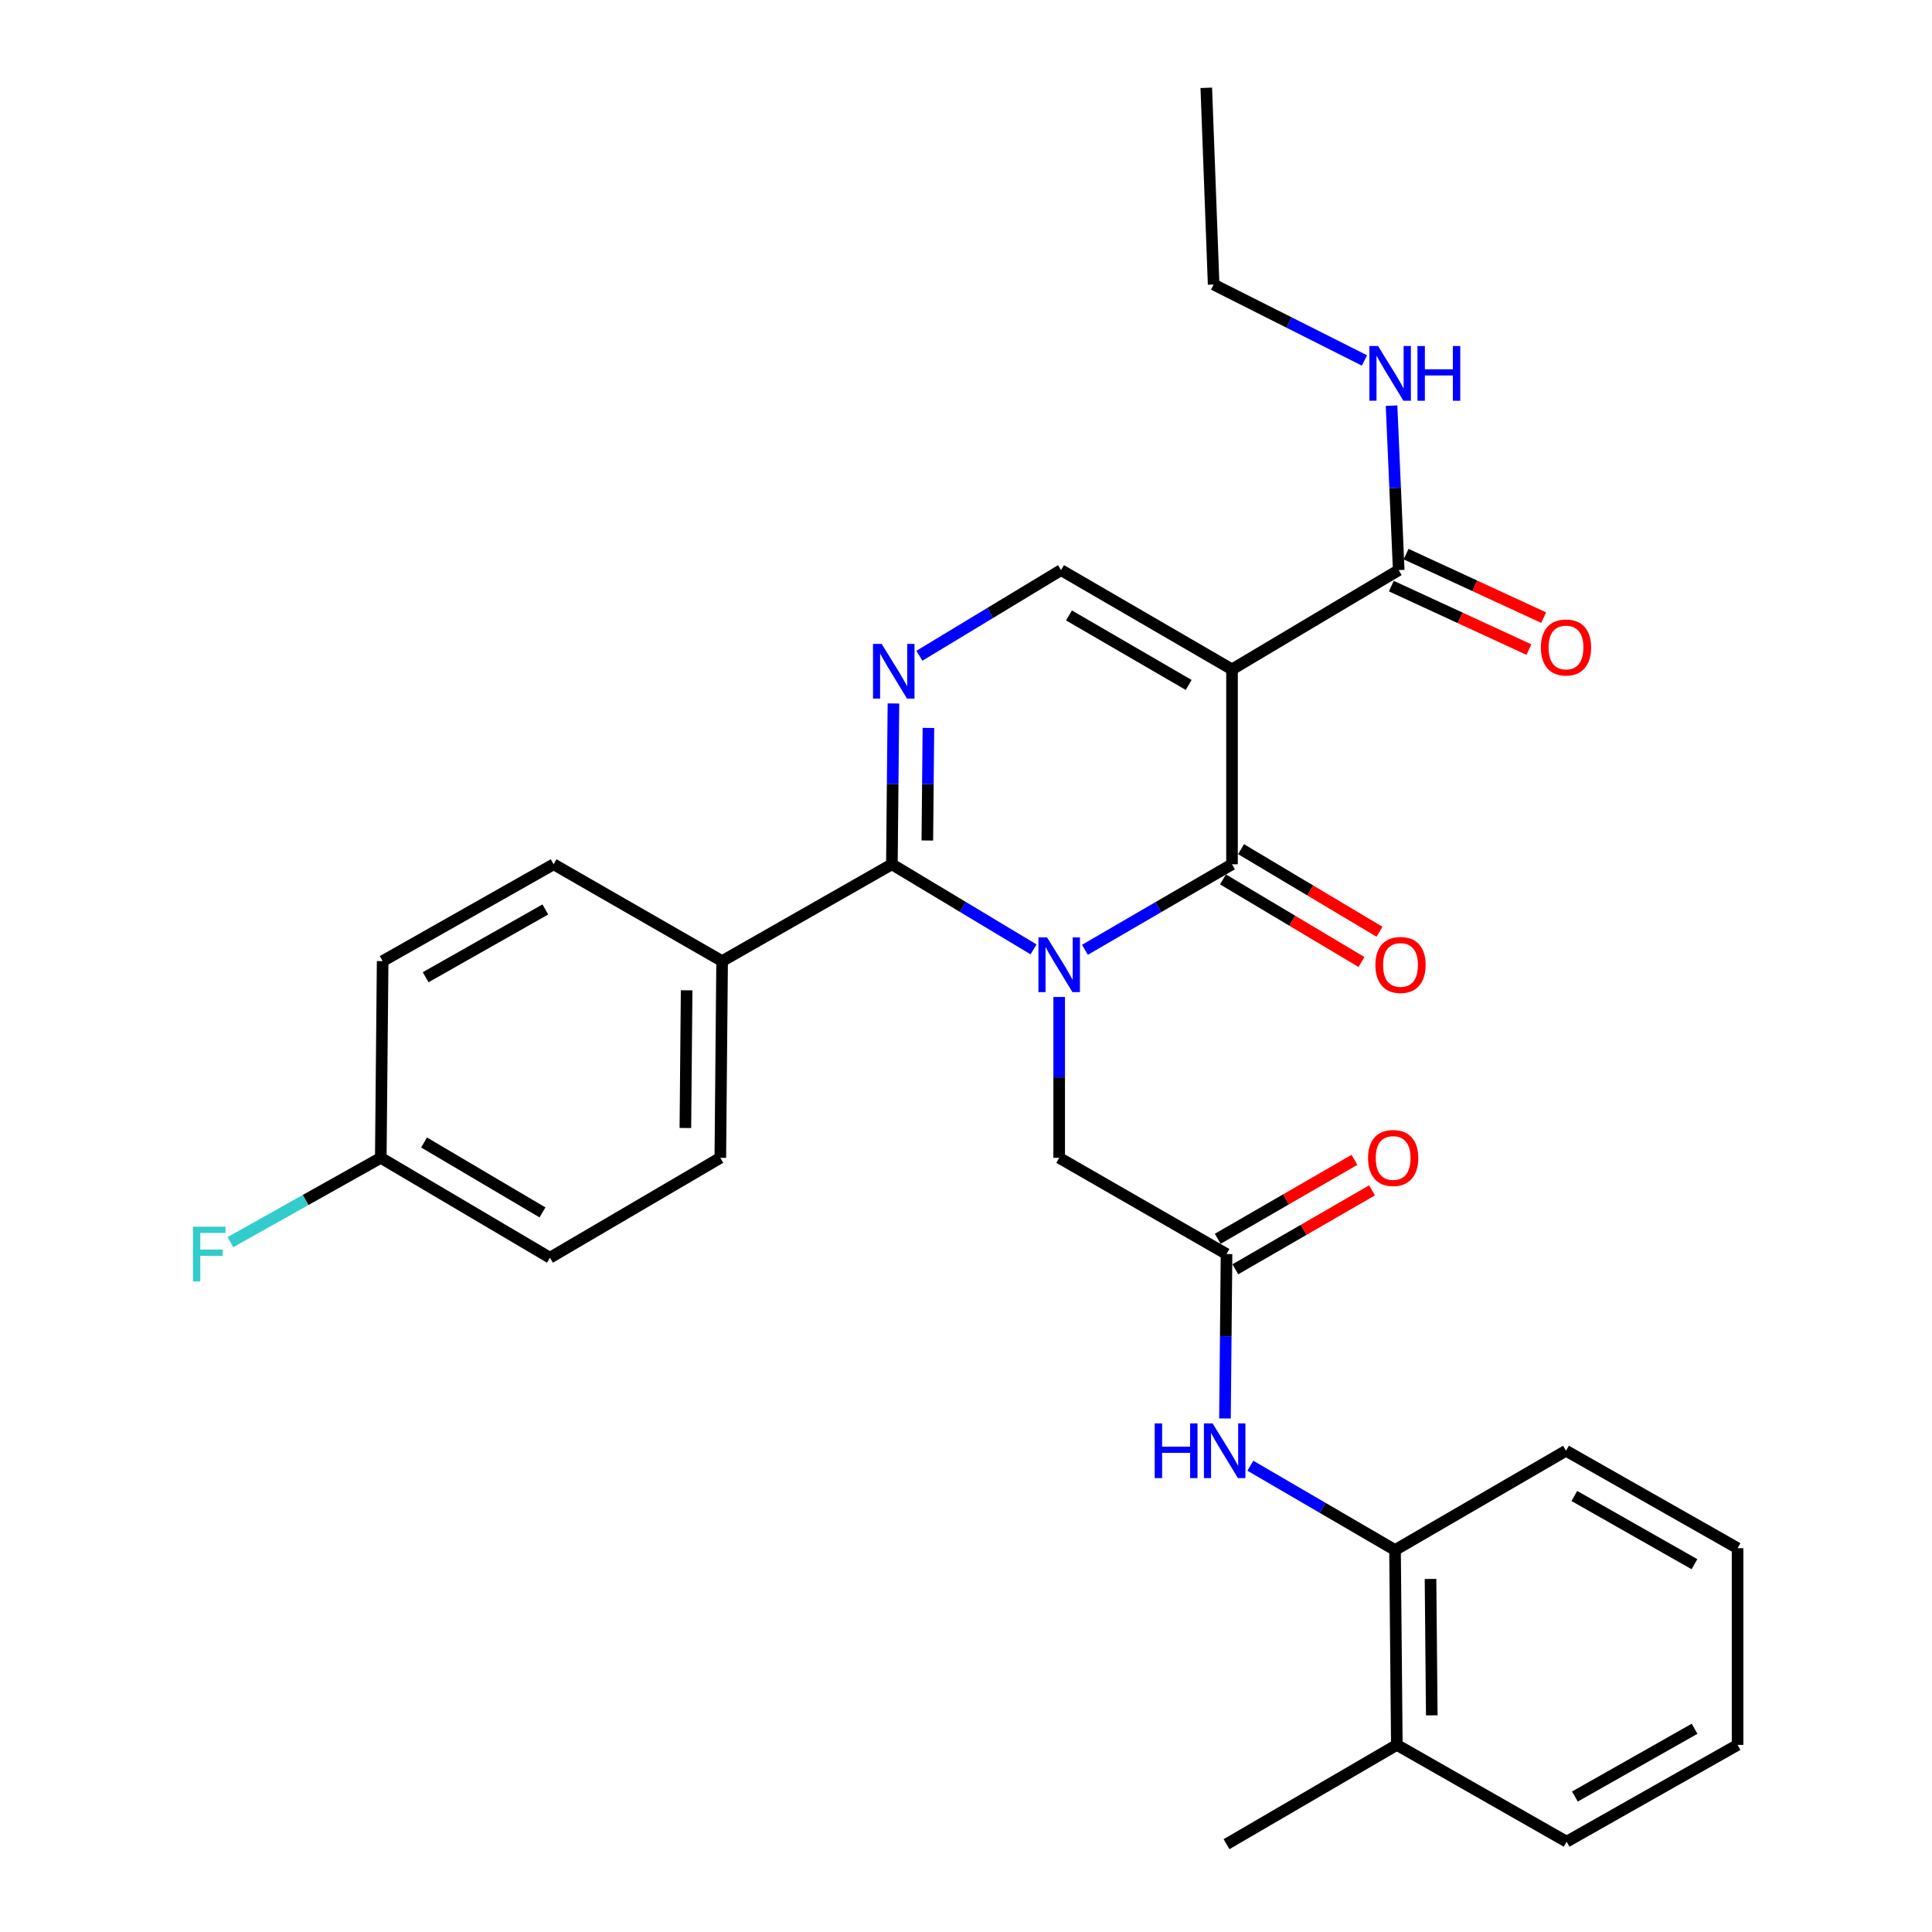 <?xml version='1.0' encoding='iso-8859-1'?>
<svg version='1.1' baseProfile='full'
              xmlns='http://www.w3.org/2000/svg'
                      xmlns:rdkit='http://www.rdkit.org/xml'
                      xmlns:xlink='http://www.w3.org/1999/xlink'
                  xml:space='preserve'
width='1000px' height='1000px' viewBox='0 0 1000 1000'>
<!-- END OF HEADER -->
<rect style='opacity:1.0;fill:#FFFFFF;stroke:none' width='1000' height='1000' x='0' y='0'> </rect>
<path class='bond-0' d='M 561.558,491.622 L 599.622,469.488' style='fill:none;fill-rule:evenodd;stroke:#0000FF;stroke-width:6px;stroke-linecap:butt;stroke-linejoin:miter;stroke-opacity:1' />
<path class='bond-0' d='M 599.622,469.488 L 637.686,447.354' style='fill:none;fill-rule:evenodd;stroke:#000000;stroke-width:6px;stroke-linecap:butt;stroke-linejoin:miter;stroke-opacity:1' />
<path class='bond-2' d='M 534.965,491.403 L 498.303,469.378' style='fill:none;fill-rule:evenodd;stroke:#0000FF;stroke-width:6px;stroke-linecap:butt;stroke-linejoin:miter;stroke-opacity:1' />
<path class='bond-2' d='M 498.303,469.378 L 461.641,447.354' style='fill:none;fill-rule:evenodd;stroke:#000000;stroke-width:6px;stroke-linecap:butt;stroke-linejoin:miter;stroke-opacity:1' />
<path class='bond-6' d='M 548.231,516.03 L 548.231,557.659' style='fill:none;fill-rule:evenodd;stroke:#0000FF;stroke-width:6px;stroke-linecap:butt;stroke-linejoin:miter;stroke-opacity:1' />
<path class='bond-6' d='M 548.231,557.659 L 548.231,599.288' style='fill:none;fill-rule:evenodd;stroke:#000000;stroke-width:6px;stroke-linecap:butt;stroke-linejoin:miter;stroke-opacity:1' />
<path class='bond-1' d='M 637.686,447.354 L 637.686,346.476' style='fill:none;fill-rule:evenodd;stroke:#000000;stroke-width:6px;stroke-linecap:butt;stroke-linejoin:miter;stroke-opacity:1' />
<path class='bond-11' d='M 633.017,455.181 L 668.857,476.556' style='fill:none;fill-rule:evenodd;stroke:#000000;stroke-width:6px;stroke-linecap:butt;stroke-linejoin:miter;stroke-opacity:1' />
<path class='bond-11' d='M 668.857,476.556 L 704.696,497.932' style='fill:none;fill-rule:evenodd;stroke:#FF0000;stroke-width:6px;stroke-linecap:butt;stroke-linejoin:miter;stroke-opacity:1' />
<path class='bond-11' d='M 642.354,439.527 L 678.193,460.902' style='fill:none;fill-rule:evenodd;stroke:#000000;stroke-width:6px;stroke-linecap:butt;stroke-linejoin:miter;stroke-opacity:1' />
<path class='bond-11' d='M 678.193,460.902 L 714.032,482.277' style='fill:none;fill-rule:evenodd;stroke:#FF0000;stroke-width:6px;stroke-linecap:butt;stroke-linejoin:miter;stroke-opacity:1' />
<path class='bond-5' d='M 637.686,346.476 L 723.971,295.086' style='fill:none;fill-rule:evenodd;stroke:#000000;stroke-width:6px;stroke-linecap:butt;stroke-linejoin:miter;stroke-opacity:1' />
<path class='bond-29' d='M 637.686,346.476 L 549.193,295.086' style='fill:none;fill-rule:evenodd;stroke:#000000;stroke-width:6px;stroke-linecap:butt;stroke-linejoin:miter;stroke-opacity:1' />
<path class='bond-29' d='M 615.258,354.53 L 553.313,318.557' style='fill:none;fill-rule:evenodd;stroke:#000000;stroke-width:6px;stroke-linecap:butt;stroke-linejoin:miter;stroke-opacity:1' />
<path class='bond-3' d='M 461.641,447.354 L 462.042,405.73' style='fill:none;fill-rule:evenodd;stroke:#000000;stroke-width:6px;stroke-linecap:butt;stroke-linejoin:miter;stroke-opacity:1' />
<path class='bond-3' d='M 462.042,405.73 L 462.443,364.106' style='fill:none;fill-rule:evenodd;stroke:#0000FF;stroke-width:6px;stroke-linecap:butt;stroke-linejoin:miter;stroke-opacity:1' />
<path class='bond-3' d='M 479.988,435.042 L 480.269,405.906' style='fill:none;fill-rule:evenodd;stroke:#000000;stroke-width:6px;stroke-linecap:butt;stroke-linejoin:miter;stroke-opacity:1' />
<path class='bond-3' d='M 480.269,405.906 L 480.549,376.769' style='fill:none;fill-rule:evenodd;stroke:#0000FF;stroke-width:6px;stroke-linecap:butt;stroke-linejoin:miter;stroke-opacity:1' />
<path class='bond-9' d='M 461.641,447.354 L 373.766,497.468' style='fill:none;fill-rule:evenodd;stroke:#000000;stroke-width:6px;stroke-linecap:butt;stroke-linejoin:miter;stroke-opacity:1' />
<path class='bond-4' d='M 475.873,339.424 L 512.533,317.255' style='fill:none;fill-rule:evenodd;stroke:#0000FF;stroke-width:6px;stroke-linecap:butt;stroke-linejoin:miter;stroke-opacity:1' />
<path class='bond-4' d='M 512.533,317.255 L 549.193,295.086' style='fill:none;fill-rule:evenodd;stroke:#000000;stroke-width:6px;stroke-linecap:butt;stroke-linejoin:miter;stroke-opacity:1' />
<path class='bond-12' d='M 720.152,303.361 L 755.754,319.794' style='fill:none;fill-rule:evenodd;stroke:#000000;stroke-width:6px;stroke-linecap:butt;stroke-linejoin:miter;stroke-opacity:1' />
<path class='bond-12' d='M 755.754,319.794 L 791.357,336.228' style='fill:none;fill-rule:evenodd;stroke:#FF0000;stroke-width:6px;stroke-linecap:butt;stroke-linejoin:miter;stroke-opacity:1' />
<path class='bond-12' d='M 727.791,286.811 L 763.393,303.245' style='fill:none;fill-rule:evenodd;stroke:#000000;stroke-width:6px;stroke-linecap:butt;stroke-linejoin:miter;stroke-opacity:1' />
<path class='bond-12' d='M 763.393,303.245 L 798.996,319.678' style='fill:none;fill-rule:evenodd;stroke:#FF0000;stroke-width:6px;stroke-linecap:butt;stroke-linejoin:miter;stroke-opacity:1' />
<path class='bond-15' d='M 723.971,295.086 L 722.117,252.53' style='fill:none;fill-rule:evenodd;stroke:#000000;stroke-width:6px;stroke-linecap:butt;stroke-linejoin:miter;stroke-opacity:1' />
<path class='bond-15' d='M 722.117,252.53 L 720.264,209.975' style='fill:none;fill-rule:evenodd;stroke:#0000FF;stroke-width:6px;stroke-linecap:butt;stroke-linejoin:miter;stroke-opacity:1' />
<path class='bond-7' d='M 548.231,599.288 L 634.85,649.088' style='fill:none;fill-rule:evenodd;stroke:#000000;stroke-width:6px;stroke-linecap:butt;stroke-linejoin:miter;stroke-opacity:1' />
<path class='bond-8' d='M 634.85,649.088 L 634.448,691.645' style='fill:none;fill-rule:evenodd;stroke:#000000;stroke-width:6px;stroke-linecap:butt;stroke-linejoin:miter;stroke-opacity:1' />
<path class='bond-8' d='M 634.448,691.645 L 634.046,734.202' style='fill:none;fill-rule:evenodd;stroke:#0000FF;stroke-width:6px;stroke-linecap:butt;stroke-linejoin:miter;stroke-opacity:1' />
<path class='bond-13' d='M 639.408,656.981 L 674.785,636.552' style='fill:none;fill-rule:evenodd;stroke:#000000;stroke-width:6px;stroke-linecap:butt;stroke-linejoin:miter;stroke-opacity:1' />
<path class='bond-13' d='M 674.785,636.552 L 710.163,616.124' style='fill:none;fill-rule:evenodd;stroke:#FF0000;stroke-width:6px;stroke-linecap:butt;stroke-linejoin:miter;stroke-opacity:1' />
<path class='bond-13' d='M 630.293,641.196 L 665.671,620.768' style='fill:none;fill-rule:evenodd;stroke:#000000;stroke-width:6px;stroke-linecap:butt;stroke-linejoin:miter;stroke-opacity:1' />
<path class='bond-13' d='M 665.671,620.768 L 701.048,600.34' style='fill:none;fill-rule:evenodd;stroke:#FF0000;stroke-width:6px;stroke-linecap:butt;stroke-linejoin:miter;stroke-opacity:1' />
<path class='bond-10' d='M 647.18,758.654 L 684.624,780.476' style='fill:none;fill-rule:evenodd;stroke:#0000FF;stroke-width:6px;stroke-linecap:butt;stroke-linejoin:miter;stroke-opacity:1' />
<path class='bond-10' d='M 684.624,780.476 L 722.067,802.298' style='fill:none;fill-rule:evenodd;stroke:#000000;stroke-width:6px;stroke-linecap:butt;stroke-linejoin:miter;stroke-opacity:1' />
<path class='bond-16' d='M 373.766,497.468 L 372.835,599.288' style='fill:none;fill-rule:evenodd;stroke:#000000;stroke-width:6px;stroke-linecap:butt;stroke-linejoin:miter;stroke-opacity:1' />
<path class='bond-16' d='M 355.4,512.575 L 354.748,583.848' style='fill:none;fill-rule:evenodd;stroke:#000000;stroke-width:6px;stroke-linecap:butt;stroke-linejoin:miter;stroke-opacity:1' />
<path class='bond-17' d='M 373.766,497.468 L 286.559,447.354' style='fill:none;fill-rule:evenodd;stroke:#000000;stroke-width:6px;stroke-linecap:butt;stroke-linejoin:miter;stroke-opacity:1' />
<path class='bond-14' d='M 722.067,802.298 L 722.999,903.155' style='fill:none;fill-rule:evenodd;stroke:#000000;stroke-width:6px;stroke-linecap:butt;stroke-linejoin:miter;stroke-opacity:1' />
<path class='bond-14' d='M 740.434,817.258 L 741.086,887.858' style='fill:none;fill-rule:evenodd;stroke:#000000;stroke-width:6px;stroke-linecap:butt;stroke-linejoin:miter;stroke-opacity:1' />
<path class='bond-22' d='M 722.067,802.298 L 810.56,750.907' style='fill:none;fill-rule:evenodd;stroke:#000000;stroke-width:6px;stroke-linecap:butt;stroke-linejoin:miter;stroke-opacity:1' />
<path class='bond-23' d='M 722.999,903.155 L 634.85,954.545' style='fill:none;fill-rule:evenodd;stroke:#000000;stroke-width:6px;stroke-linecap:butt;stroke-linejoin:miter;stroke-opacity:1' />
<path class='bond-25' d='M 722.999,903.155 L 810.874,953.249' style='fill:none;fill-rule:evenodd;stroke:#000000;stroke-width:6px;stroke-linecap:butt;stroke-linejoin:miter;stroke-opacity:1' />
<path class='bond-24' d='M 706.239,186.573 L 667.208,166.923' style='fill:none;fill-rule:evenodd;stroke:#0000FF;stroke-width:6px;stroke-linecap:butt;stroke-linejoin:miter;stroke-opacity:1' />
<path class='bond-24' d='M 667.208,166.923 L 628.177,147.274' style='fill:none;fill-rule:evenodd;stroke:#000000;stroke-width:6px;stroke-linecap:butt;stroke-linejoin:miter;stroke-opacity:1' />
<path class='bond-20' d='M 372.835,599.288 L 284.656,650.992' style='fill:none;fill-rule:evenodd;stroke:#000000;stroke-width:6px;stroke-linecap:butt;stroke-linejoin:miter;stroke-opacity:1' />
<path class='bond-19' d='M 286.559,447.354 L 198.056,497.468' style='fill:none;fill-rule:evenodd;stroke:#000000;stroke-width:6px;stroke-linecap:butt;stroke-linejoin:miter;stroke-opacity:1' />
<path class='bond-19' d='M 282.265,470.732 L 220.313,505.812' style='fill:none;fill-rule:evenodd;stroke:#000000;stroke-width:6px;stroke-linecap:butt;stroke-linejoin:miter;stroke-opacity:1' />
<path class='bond-18' d='M 197.094,599.288 L 198.056,497.468' style='fill:none;fill-rule:evenodd;stroke:#000000;stroke-width:6px;stroke-linecap:butt;stroke-linejoin:miter;stroke-opacity:1' />
<path class='bond-21' d='M 197.094,599.288 L 158.173,621.113' style='fill:none;fill-rule:evenodd;stroke:#000000;stroke-width:6px;stroke-linecap:butt;stroke-linejoin:miter;stroke-opacity:1' />
<path class='bond-21' d='M 158.173,621.113 L 119.253,642.939' style='fill:none;fill-rule:evenodd;stroke:#33CCCC;stroke-width:6px;stroke-linecap:butt;stroke-linejoin:miter;stroke-opacity:1' />
<path class='bond-30' d='M 197.094,599.288 L 284.656,650.992' style='fill:none;fill-rule:evenodd;stroke:#000000;stroke-width:6px;stroke-linecap:butt;stroke-linejoin:miter;stroke-opacity:1' />
<path class='bond-30' d='M 219.496,591.348 L 280.789,627.541' style='fill:none;fill-rule:evenodd;stroke:#000000;stroke-width:6px;stroke-linecap:butt;stroke-linejoin:miter;stroke-opacity:1' />
<path class='bond-27' d='M 810.56,750.907 L 899.367,801.336' style='fill:none;fill-rule:evenodd;stroke:#000000;stroke-width:6px;stroke-linecap:butt;stroke-linejoin:miter;stroke-opacity:1' />
<path class='bond-27' d='M 814.881,774.322 L 877.046,809.622' style='fill:none;fill-rule:evenodd;stroke:#000000;stroke-width:6px;stroke-linecap:butt;stroke-linejoin:miter;stroke-opacity:1' />
<path class='bond-26' d='M 628.177,147.274 L 624.37,45.455' style='fill:none;fill-rule:evenodd;stroke:#000000;stroke-width:6px;stroke-linecap:butt;stroke-linejoin:miter;stroke-opacity:1' />
<path class='bond-31' d='M 810.874,953.249 L 899.367,903.155' style='fill:none;fill-rule:evenodd;stroke:#000000;stroke-width:6px;stroke-linecap:butt;stroke-linejoin:miter;stroke-opacity:1' />
<path class='bond-31' d='M 815.169,929.873 L 877.114,894.807' style='fill:none;fill-rule:evenodd;stroke:#000000;stroke-width:6px;stroke-linecap:butt;stroke-linejoin:miter;stroke-opacity:1' />
<path class='bond-28' d='M 899.367,801.336 L 899.367,903.155' style='fill:none;fill-rule:evenodd;stroke:#000000;stroke-width:6px;stroke-linecap:butt;stroke-linejoin:miter;stroke-opacity:1' />
<path  class='atom-0' d='M 541.971 485.212
L 551.251 500.212
Q 552.171 501.692, 553.651 504.372
Q 555.131 507.052, 555.211 507.212
L 555.211 485.212
L 558.971 485.212
L 558.971 513.532
L 555.091 513.532
L 545.131 497.132
Q 543.971 495.212, 542.731 493.012
Q 541.531 490.812, 541.171 490.132
L 541.171 513.532
L 537.491 513.532
L 537.491 485.212
L 541.971 485.212
' fill='#0000FF'/>
<path  class='atom-4' d='M 456.343 333.289
L 465.623 348.289
Q 466.543 349.769, 468.023 352.449
Q 469.503 355.129, 469.583 355.289
L 469.583 333.289
L 473.343 333.289
L 473.343 361.609
L 469.463 361.609
L 459.503 345.209
Q 458.343 343.289, 457.103 341.089
Q 455.903 338.889, 455.543 338.209
L 455.543 361.609
L 451.863 361.609
L 451.863 333.289
L 456.343 333.289
' fill='#0000FF'/>
<path  class='atom-9' d='M 597.668 736.747
L 601.508 736.747
L 601.508 748.787
L 615.988 748.787
L 615.988 736.747
L 619.828 736.747
L 619.828 765.067
L 615.988 765.067
L 615.988 751.987
L 601.508 751.987
L 601.508 765.067
L 597.668 765.067
L 597.668 736.747
' fill='#0000FF'/>
<path  class='atom-9' d='M 627.628 736.747
L 636.908 751.747
Q 637.828 753.227, 639.308 755.907
Q 640.788 758.587, 640.868 758.747
L 640.868 736.747
L 644.628 736.747
L 644.628 765.067
L 640.748 765.067
L 630.788 748.667
Q 629.628 746.747, 628.388 744.547
Q 627.188 742.347, 626.828 741.667
L 626.828 765.067
L 623.148 765.067
L 623.148 736.747
L 627.628 736.747
' fill='#0000FF'/>
<path  class='atom-12' d='M 711.903 499.452
Q 711.903 492.652, 715.263 488.852
Q 718.623 485.052, 724.903 485.052
Q 731.183 485.052, 734.543 488.852
Q 737.903 492.652, 737.903 499.452
Q 737.903 506.332, 734.503 510.252
Q 731.103 514.132, 724.903 514.132
Q 718.663 514.132, 715.263 510.252
Q 711.903 506.372, 711.903 499.452
M 724.903 510.932
Q 729.223 510.932, 731.543 508.052
Q 733.903 505.132, 733.903 499.452
Q 733.903 493.892, 731.543 491.092
Q 729.223 488.252, 724.903 488.252
Q 720.583 488.252, 718.223 491.052
Q 715.903 493.852, 715.903 499.452
Q 715.903 505.172, 718.223 508.052
Q 720.583 510.932, 724.903 510.932
' fill='#FF0000'/>
<path  class='atom-13' d='M 797.56 335.134
Q 797.56 328.334, 800.92 324.534
Q 804.28 320.734, 810.56 320.734
Q 816.84 320.734, 820.2 324.534
Q 823.56 328.334, 823.56 335.134
Q 823.56 342.014, 820.16 345.934
Q 816.76 349.814, 810.56 349.814
Q 804.32 349.814, 800.92 345.934
Q 797.56 342.054, 797.56 335.134
M 810.56 346.614
Q 814.88 346.614, 817.2 343.734
Q 819.56 340.814, 819.56 335.134
Q 819.56 329.574, 817.2 326.774
Q 814.88 323.934, 810.56 323.934
Q 806.24 323.934, 803.88 326.734
Q 801.56 329.534, 801.56 335.134
Q 801.56 340.854, 803.88 343.734
Q 806.24 346.614, 810.56 346.614
' fill='#FF0000'/>
<path  class='atom-14' d='M 708.095 599.368
Q 708.095 592.568, 711.455 588.768
Q 714.815 584.968, 721.095 584.968
Q 727.375 584.968, 730.735 588.768
Q 734.095 592.568, 734.095 599.368
Q 734.095 606.248, 730.695 610.168
Q 727.295 614.048, 721.095 614.048
Q 714.855 614.048, 711.455 610.168
Q 708.095 606.288, 708.095 599.368
M 721.095 610.848
Q 725.415 610.848, 727.735 607.968
Q 730.095 605.048, 730.095 599.368
Q 730.095 593.808, 727.735 591.008
Q 725.415 588.168, 721.095 588.168
Q 716.775 588.168, 714.415 590.968
Q 712.095 593.768, 712.095 599.368
Q 712.095 605.088, 714.415 607.968
Q 716.775 610.848, 721.095 610.848
' fill='#FF0000'/>
<path  class='atom-16' d='M 713.276 179.107
L 722.556 194.107
Q 723.476 195.587, 724.956 198.267
Q 726.436 200.947, 726.516 201.107
L 726.516 179.107
L 730.276 179.107
L 730.276 207.427
L 726.396 207.427
L 716.436 191.027
Q 715.276 189.107, 714.036 186.907
Q 712.836 184.707, 712.476 184.027
L 712.476 207.427
L 708.796 207.427
L 708.796 179.107
L 713.276 179.107
' fill='#0000FF'/>
<path  class='atom-16' d='M 733.676 179.107
L 737.516 179.107
L 737.516 191.147
L 751.996 191.147
L 751.996 179.107
L 755.836 179.107
L 755.836 207.427
L 751.996 207.427
L 751.996 194.347
L 737.516 194.347
L 737.516 207.427
L 733.676 207.427
L 733.676 179.107
' fill='#0000FF'/>
<path  class='atom-22' d='M 99.867 634.928
L 116.707 634.928
L 116.707 638.168
L 103.667 638.168
L 103.667 646.768
L 115.267 646.768
L 115.267 650.048
L 103.667 650.048
L 103.667 663.248
L 99.867 663.248
L 99.867 634.928
' fill='#33CCCC'/>
</svg>
